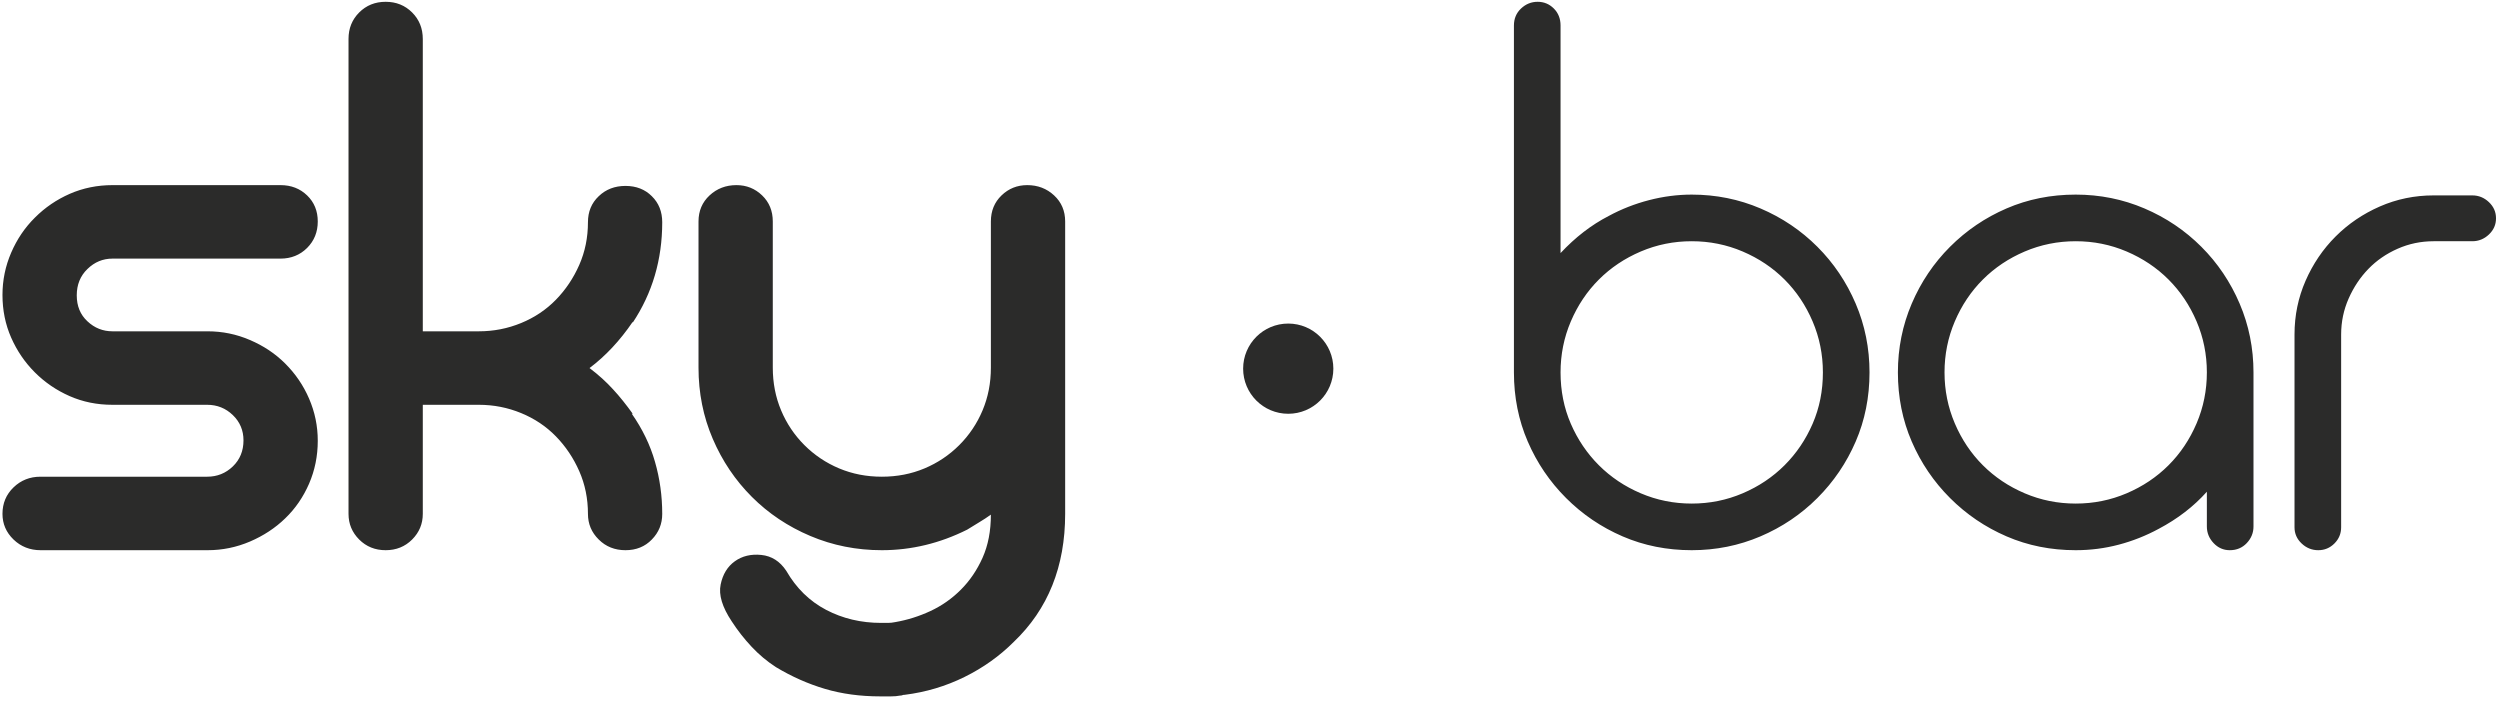 <?xml version="1.0" encoding="UTF-8"?> <svg xmlns="http://www.w3.org/2000/svg" width="496" height="139" viewBox="0 0 496 139" fill="none"> <path d="M22.309 51.309C20.428 51.309 18.756 51.988 17.345 53.373C15.934 54.732 15.228 56.482 15.228 58.599C15.228 60.715 15.934 62.44 17.345 63.746C18.756 65.079 20.428 65.732 22.309 65.732H41.175C44.127 65.732 46.923 66.307 49.588 67.457C52.279 68.606 54.605 70.148 56.591 72.134C58.577 74.12 60.17 76.419 61.32 79.084C62.47 81.749 63.045 84.519 63.045 87.445C63.045 90.477 62.47 93.298 61.32 95.964C60.17 98.603 58.603 100.902 56.591 102.836C54.605 104.769 52.279 106.285 49.614 107.434C46.923 108.584 44.127 109.159 41.2 109.159H8.043C5.952 109.159 4.149 108.453 2.686 107.042C1.223 105.631 0.491 103.933 0.491 101.947C0.491 99.857 1.223 98.106 2.686 96.695C4.149 95.284 5.926 94.579 8.017 94.579H41.096C43.082 94.579 44.78 93.899 46.191 92.541C47.602 91.182 48.308 89.457 48.308 87.367C48.308 85.381 47.602 83.709 46.191 82.35C44.78 80.992 43.082 80.312 41.096 80.312H22.283C19.252 80.312 16.43 79.737 13.817 78.588C11.204 77.438 8.905 75.87 6.919 73.885C4.933 71.899 3.366 69.599 2.216 66.987C1.066 64.373 0.491 61.551 0.491 58.521C0.491 55.594 1.066 52.798 2.216 50.133C3.366 47.468 4.933 45.142 6.945 43.157C8.931 41.171 11.23 39.603 13.844 38.453C16.482 37.304 19.304 36.729 22.335 36.729H55.65C57.767 36.729 59.517 37.408 60.928 38.767C62.339 40.126 63.045 41.85 63.045 43.94C63.045 46.031 62.339 47.782 60.928 49.193C59.517 50.603 57.74 51.309 55.65 51.309H22.309ZM76.514 109.159C74.424 109.159 72.674 108.453 71.263 107.042C69.852 105.631 69.146 103.933 69.146 101.947V7.725C69.146 5.635 69.852 3.885 71.263 2.474C72.674 1.063 74.424 0.357 76.514 0.357C78.605 0.357 80.356 1.063 81.767 2.474C83.177 3.885 83.883 5.635 83.883 7.752V65.732H95.014C97.94 65.732 100.736 65.184 103.401 64.086C106.067 62.989 108.366 61.447 110.299 59.461C112.233 57.475 113.775 55.176 114.924 52.563C116.074 49.95 116.649 47.128 116.649 44.097C116.649 42.007 117.354 40.283 118.792 38.924C120.203 37.565 121.979 36.886 124.096 36.886C126.212 36.886 127.963 37.565 129.321 38.924C130.707 40.283 131.386 42.007 131.386 44.097C131.386 51.518 129.426 58.155 125.533 64.008V63.851C122.998 67.587 120.124 70.644 116.962 73.022C118.766 74.381 120.307 75.792 121.639 77.255C122.972 78.692 124.253 80.312 125.533 82.089H125.35C127.466 85.12 129.008 88.308 129.949 91.626C130.916 94.971 131.386 98.42 131.386 101.973C131.386 103.933 130.707 105.631 129.321 107.042C127.963 108.453 126.212 109.159 124.096 109.159C121.979 109.159 120.203 108.453 118.792 107.042C117.354 105.631 116.649 103.933 116.649 101.947C116.649 98.916 116.074 96.094 114.924 93.481C113.775 90.868 112.233 88.569 110.299 86.583C108.366 84.598 106.067 83.056 103.401 81.958C100.736 80.861 97.94 80.312 95.014 80.312H83.883V101.947C83.883 103.933 83.177 105.631 81.767 107.042C80.356 108.453 78.605 109.159 76.514 109.159ZM203.803 36.729C205.893 36.729 207.67 37.408 209.133 38.767C210.597 40.126 211.328 41.85 211.328 43.94V101.947C211.328 112.399 207.931 120.865 201.138 127.345C198.316 130.167 195.05 132.492 191.339 134.321C187.629 136.15 183.683 137.326 179.503 137.849C179.294 137.849 179.137 137.875 179.033 137.927C178.928 137.979 178.771 138.005 178.562 138.005C178.04 138.11 177.439 138.162 176.759 138.162C176.08 138.162 175.375 138.162 174.643 138.162C170.671 138.162 167.013 137.666 163.669 136.673C160.324 135.68 157.084 134.243 153.949 132.361C152.172 131.212 150.552 129.853 149.089 128.285C147.625 126.718 146.319 125.045 145.169 123.269C143.288 120.447 142.556 118.017 142.975 115.979C143.393 113.94 144.333 112.399 145.796 111.354C147.259 110.308 149.01 109.891 151.048 110.1C153.086 110.309 154.733 111.354 155.987 113.235C157.973 116.684 160.612 119.271 163.904 120.995C167.196 122.72 170.828 123.582 174.8 123.582C175.322 123.582 175.793 123.582 176.211 123.582C176.629 123.582 177.099 123.53 177.621 123.425C180.026 123.007 182.351 122.276 184.598 121.231C186.845 120.185 188.857 118.774 190.634 116.998C192.411 115.221 193.848 113.104 194.945 110.648C196.043 108.192 196.591 105.344 196.591 102.104C195.86 102.627 195.102 103.123 194.318 103.593C193.534 104.064 192.724 104.56 191.888 105.083C186.453 107.8 180.809 109.159 174.957 109.159C169.94 109.159 165.21 108.218 160.768 106.337C156.327 104.456 152.459 101.869 149.167 98.576C145.875 95.284 143.288 91.443 141.407 87.053C139.525 82.664 138.585 77.961 138.585 72.944V43.94C138.585 41.85 139.316 40.126 140.779 38.767C142.243 37.408 144.02 36.729 146.11 36.729C148.096 36.729 149.794 37.408 151.205 38.767C152.616 40.126 153.321 41.85 153.321 43.94V72.944C153.321 75.975 153.87 78.797 154.968 81.409C156.065 84.023 157.607 86.322 159.592 88.308C161.579 90.294 163.878 91.835 166.491 92.933C169.104 94.03 171.925 94.579 174.957 94.579C177.987 94.579 180.809 94.03 183.422 92.933C186.035 91.835 188.335 90.294 190.32 88.308C192.306 86.322 193.848 84.023 194.945 81.409C196.043 78.797 196.591 75.975 196.591 72.944V43.94C196.591 41.85 197.297 40.126 198.708 38.767C200.119 37.408 201.817 36.729 203.803 36.729ZM335.638 38.61C340.445 38.61 344.992 39.525 349.277 41.354C353.562 43.183 357.325 45.717 360.565 48.957C363.805 52.197 366.339 55.96 368.169 60.245C369.998 64.53 370.912 69.076 370.912 73.885C370.912 78.797 369.998 83.369 368.169 87.602C366.339 91.835 363.805 95.572 360.565 98.812C357.325 102.052 353.562 104.586 349.277 106.415C344.992 108.244 340.445 109.159 335.638 109.159C330.726 109.159 326.153 108.244 321.92 106.415C317.687 104.586 313.951 102.052 310.711 98.812C307.471 95.572 304.936 91.835 303.107 87.602C301.278 83.369 300.363 78.797 300.363 73.885V5.06C300.363 3.702 300.834 2.578 301.774 1.69C302.715 0.801 303.812 0.357 305.067 0.357C306.321 0.357 307.392 0.801 308.28 1.69C309.169 2.578 309.613 3.702 309.613 5.06V50.211C312.54 47.076 315.727 44.62 319.176 42.843C321.685 41.484 324.35 40.439 327.172 39.708C329.994 38.976 332.816 38.61 335.638 38.61ZM335.638 99.909C339.191 99.909 342.562 99.23 345.75 97.871C348.938 96.512 351.707 94.657 354.059 92.305C356.41 89.954 358.265 87.21 359.624 84.075C360.983 80.939 361.662 77.543 361.662 73.885C361.662 70.331 360.983 66.96 359.624 63.772C358.265 60.585 356.41 57.815 354.059 55.463C351.707 53.112 348.938 51.257 345.75 49.898C342.562 48.539 339.191 47.86 335.638 47.86C332.084 47.86 328.713 48.539 325.526 49.898C322.338 51.257 319.568 53.112 317.217 55.463C314.865 57.815 313.01 60.585 311.651 63.772C310.292 66.96 309.613 70.331 309.613 73.885C309.613 77.543 310.292 80.939 311.651 84.075C313.01 87.21 314.865 89.954 317.217 92.305C319.568 94.657 322.338 96.512 325.526 97.871C328.713 99.23 332.084 99.909 335.638 99.909ZM428.279 104.926C425.771 106.284 423.132 107.33 420.362 108.061C417.592 108.793 414.744 109.159 411.818 109.159C406.905 109.159 402.333 108.244 398.1 106.415C393.867 104.586 390.13 102.052 386.891 98.812C383.65 95.572 381.116 91.835 379.287 87.602C377.458 83.369 376.543 78.797 376.543 73.885C376.543 69.076 377.458 64.53 379.287 60.245C381.116 55.96 383.65 52.197 386.891 48.957C390.13 45.717 393.867 43.183 398.1 41.354C402.333 39.525 406.905 38.61 411.818 38.61C416.626 38.61 421.172 39.525 425.457 41.354C429.742 43.183 433.505 45.717 436.745 48.957C439.985 52.197 442.519 55.96 444.348 60.245C446.177 64.53 447.092 69.076 447.092 73.885V104.456C447.092 105.71 446.648 106.807 445.759 107.748C444.871 108.689 443.747 109.159 442.389 109.159C441.135 109.159 440.063 108.689 439.175 107.748C438.286 106.807 437.842 105.71 437.842 104.456V97.558C435.229 100.484 432.041 102.94 428.279 104.926ZM385.793 73.885C385.793 77.438 386.473 80.809 387.831 83.997C389.19 87.184 391.045 89.954 393.397 92.305C395.748 94.657 398.518 96.512 401.705 97.871C404.894 99.23 408.264 99.909 411.818 99.909C415.371 99.909 418.742 99.23 421.93 97.871C425.117 96.512 427.887 94.657 430.239 92.305C432.59 89.954 434.445 87.184 435.804 83.997C437.163 80.809 437.842 77.438 437.842 73.885C437.842 70.331 437.163 66.96 435.804 63.772C434.445 60.585 432.59 57.815 430.239 55.463C427.887 53.112 425.117 51.257 421.93 49.898C418.742 48.539 415.371 47.86 411.818 47.86C408.264 47.86 404.894 48.539 401.705 49.898C398.518 51.257 395.748 53.112 393.397 55.463C391.045 57.815 389.19 60.585 387.831 63.772C386.473 66.96 385.793 70.331 385.793 73.885ZM459.935 109.159C458.681 109.159 457.583 108.715 456.643 107.826C455.702 106.938 455.232 105.866 455.232 104.612V66.359C455.232 62.596 455.963 59.043 457.427 55.699C458.89 52.354 460.875 49.428 463.384 46.919C465.892 44.411 468.819 42.425 472.163 40.962C475.508 39.499 479.061 38.767 482.824 38.767H490.506C491.76 38.767 492.857 39.211 493.798 40.1C494.739 40.988 495.209 42.059 495.209 43.313C495.209 44.567 494.739 45.639 493.798 46.527C492.857 47.416 491.76 47.86 490.506 47.86H482.824C480.315 47.86 477.938 48.356 475.691 49.349C473.444 50.342 471.51 51.675 469.89 53.347C468.27 55.019 466.964 56.979 465.971 59.226C464.978 61.473 464.482 63.851 464.482 66.359V104.612C464.482 105.866 464.037 106.938 463.149 107.826C462.26 108.715 461.189 109.159 459.935 109.159Z" fill="#2B2B2A"></path> <path fill-rule="evenodd" clip-rule="evenodd" d="M255.587 82.093C260.53 82.093 264.537 78.086 264.537 73.143C264.537 68.201 260.53 64.194 255.587 64.194C250.644 64.194 246.638 68.201 246.638 73.143C246.638 78.086 250.644 82.093 255.587 82.093Z" fill="#2B2B2A"></path> </svg> 